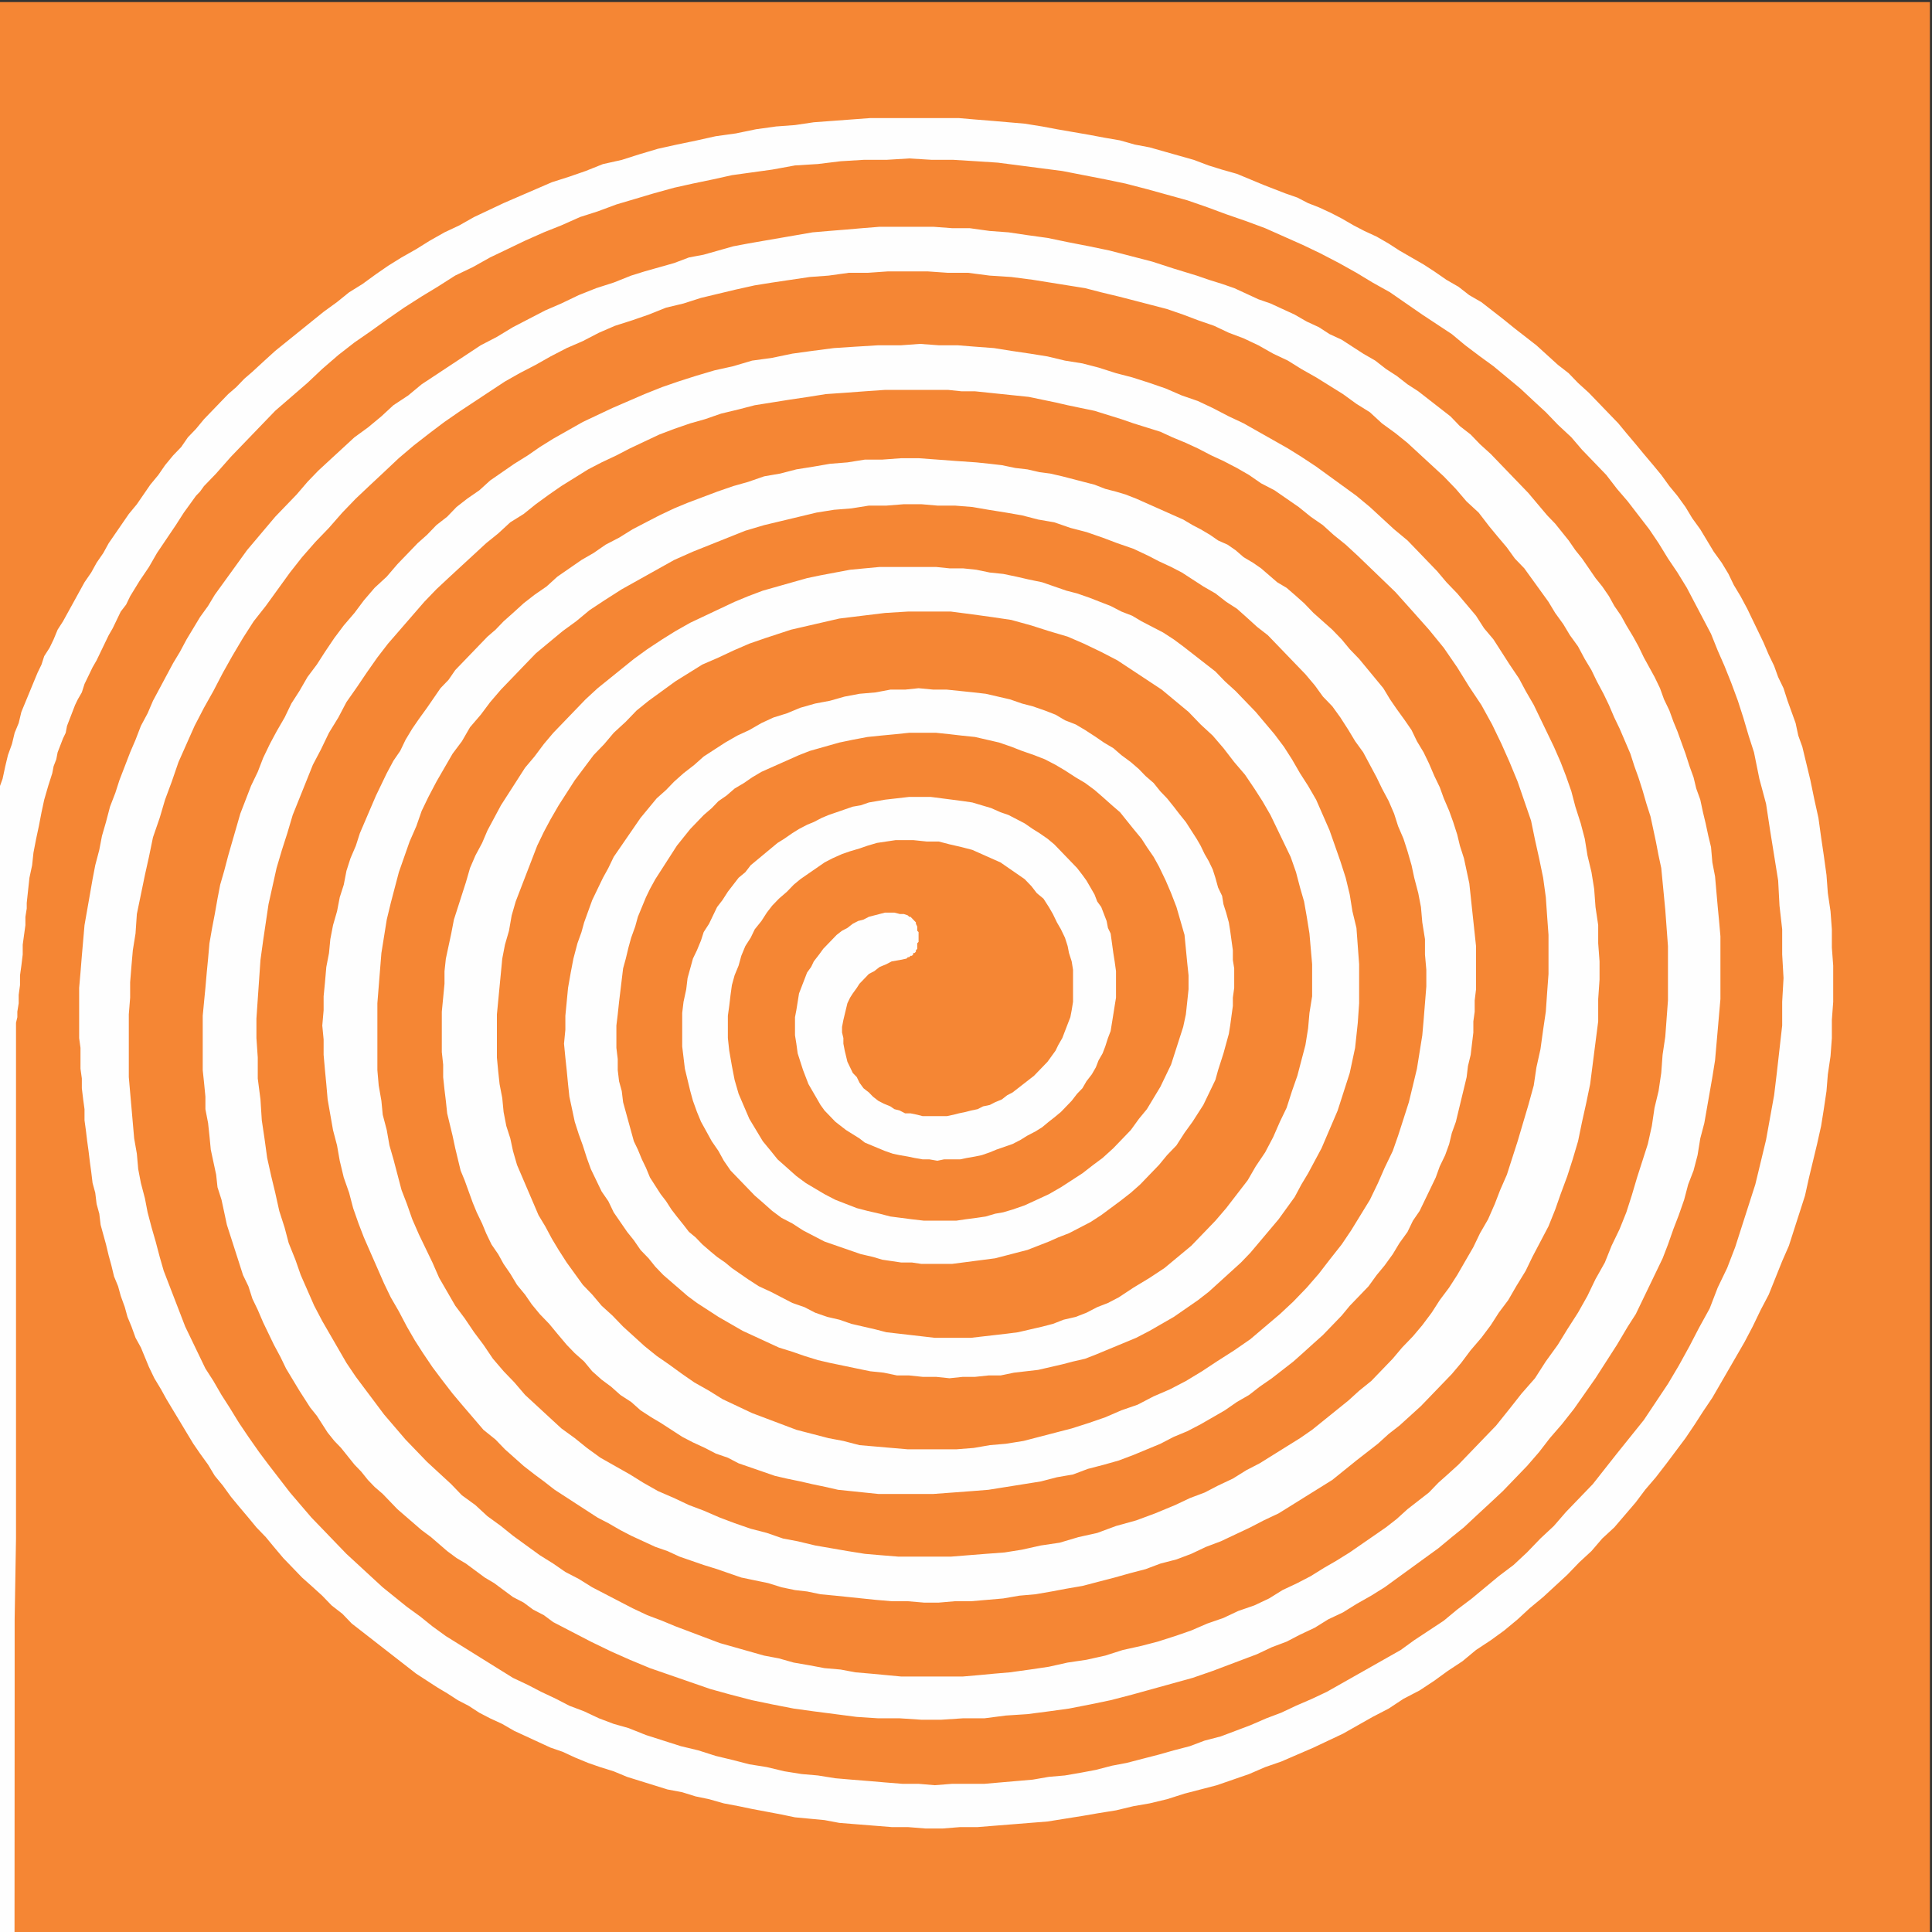 <?xml version="1.0" encoding="utf-8"?>
<svg xmlns="http://www.w3.org/2000/svg" width="2.621in" height="2.621in" style="shape-rendering:geometricPrecision;text-rendering:geometricPrecision;image-rendering:optimizeQuality;fill-rule:evenodd;clip-rule:evenodd" viewBox="0 0 2621 2621">
  <rect x="0" y="0" width="2621" height="2621" fill="#333333" stroke="none"/>
  <defs>
    <clipPath id="a">
      <path d="M-2.83 2.83h2621v2621h-2621z"/>
    </clipPath>
    <clipPath id="b">
      <path d="M-2.83 2.83h2621v2621h-2621z"/>
    </clipPath>
  </defs>
  <g style="clip-path:url(#a)">
    <path d="M-2.83 2.83h2621v2621h-2621z" style="fill:#f58634"/>
  </g>
  <g style="clip-path:url(#b)">
    <path d="m293.23 642.35 20.04-22.69 20.04-20.81 20.04-20.81 20.05-20.79 21.85-18.92 21.87-18.91 20.04-18.91 21.87-18.92 21.87-17.02 21.85-15.12 23.7-17.03 21.86-15.12L572 402.18l21.87-13.26 23.69-15.11 23.7-11.35 23.66-13.23 23.7-11.35 23.68-11.37 25.51-11.33 23.69-9.44 25.51-11.35 23.69-7.57 25.51-9.46 25.51-7.56 25.51-7.59 27.33-7.54 25.52-5.67 27.32-5.68 25.51-5.67 27.34-3.79 27.33-3.78 30.97-5.66 30.97-1.9 30.96-3.78 31-1.9h30.96l30.98-1.89 30.96 1.89h29.16l30.98 1.9 29.14 1.9 29.16 3.78 29.15 3.78 29.16 3.77 29.15 5.68 29.15 5.67 27.32 5.68 29.15 7.55 27.35 7.57 27.34 7.57 27.32 9.46 25.5 9.45 27.34 9.46 25.5 9.46 25.53 11.35 25.5 11.34 23.69 11.33 25.5 13.26 23.69 13.24 21.87 13.22 23.68 13.24 21.86 15.14 21.87 15.12 20.05 13.24 20.05 13.23 18.2 15.14 20.05 15.13 18.22 13.24 18.23 15.12 18.21 15.13 18.22 17.02 16.4 15.12 16.39 17.04 18.24 17.01 14.57 17.02 16.41 17.01 16.39 17.02 14.58 18.93 14.6 17.01 14.56 18.92 14.58 18.91 12.74 18.9 12.75 20.8 12.76 18.93 12.76 20.79 10.92 20.81 10.94 20.81 10.94 20.8 9.11 22.7 9.11 20.78 9.11 22.7 9.1 24.59 7.31 22.69 7.27 24.6 7.3 22.67 7.28 35.92 9.12 34.05 5.46 35.93 5.47 34.05 5.46 34.04 1.82 34.04 3.64 32.14v34.05l1.83 32.15-1.83 32.16v32.13l-3.64 32.15-3.64 32.14-3.65 30.26-5.47 30.25-5.46 30.28-7.28 30.24-7.31 30.28-9.1 28.35-9.11 28.37-9.1 28.38-10.92 28.35-12.76 26.46-10.94 28.38-14.59 26.48-12.74 24.58-14.59 26.48-14.57 24.57-16.4 24.59-16.39 24.59-18.22 22.69-18.23 22.69-16.4 20.8-16.39 20.8-18.22 18.91-18.22 18.92-16.4 18.93-18.22 17.01-18.22 18.91-18.23 17.02-20.05 15.13-18.22 15.12-18.22 15.13-20.04 15.14-18.22 15.12-20.05 13.24-20.04 13.22-18.22 13.24-20.06 11.35-20.04 11.36-20.04 11.33-20.05 11.35-20.05 11.34-20.04 9.46-21.85 9.45-20.04 9.45-20.05 7.56-21.87 9.46-20.04 7.57-20.04 7.55-21.87 5.68-20.03 7.56-21.85 5.68-20.05 5.69-21.88 5.65-21.85 5.67-20.05 3.8-21.88 5.67-20.04 3.78-21.87 3.78-21.87 1.9-21.86 3.79-21.87 1.89-21.85 1.88-21.87 1.9h-43.72l-23.69 1.88-21.87-1.88h-21.87l-23.69-1.9-21.85-1.88-23.68-1.89-21.88-1.88-23.69-3.8-21.87-1.89-23.67-3.78-23.68-5.67-23.69-3.79-21.87-5.67-23.69-5.68-23.69-7.56-23.69-5.68-23.68-7.56-23.69-7.56-23.69-9.46-20.06-5.67-20.04-7.58-20.05-9.44-20.02-7.57-18.24-9.45-20.04-9.46-18.22-9.46-20.04-9.46-18.22-11.33-18.22-11.35-18.22-11.35-18.23-11.35-18.21-11.33-18.22-13.24-16.41-13.24-18.21-13.23-16.41-13.24-16.4-13.24-16.41-15.12-16.39-15.13-16.4-15.12-16.41-17.02-14.57-15.14-16.4-17.01-14.59-17.01-14.55-17.03-14.59-18.91-14.57-18.91-12.75-17.02-14.57-20.8-12.75-18.91-12.76-20.79-10.94-17.04-10.94-18.91-10.92-17-9.11-18.92-9.11-18.92-9.12-18.91-7.28-18.92-7.3-18.9-7.29-18.91-7.29-18.91-5.44-18.91-5.49-20.81-5.46-18.89-5.48-20.83-3.64-18.91-5.46-20.8-3.64-18.91-1.83-20.8-3.65-20.81-1.82-20.8-1.82-20.8-1.83-20.8-1.81-20.79v-85.1l1.81-22.7v-20.81l1.83-22.68 1.82-20.81 3.65-22.69 1.82-26.48 5.47-26.46 5.46-26.47 5.47-24.58 5.46-26.49 9.13-26.46 7.27-24.61 9.11-24.56 9.11-26.48 10.92-24.59 10.94-24.59 12.75-24.56 12.76-22.71 12.77-24.57 12.74-22.7 14.57-24.58 14.58-22.71 16.4-20.8 16.41-22.68 16.41-22.69 16.38-20.8 18.23-20.8 18.22-18.92 18.22-20.8 18.21-18.91 20.04-18.92 18.22-17.02 20.06-18.91 20.04-17.03 21.85-17 20.04-15.14 21.88-15.11 20.04-13.24 20.02-13.24 20.06-13.22 20.05-11.35 21.87-11.36 20.04-11.33 21.87-11.34 21.87-9.47 21.86-11.33 21.87-9.46 23.7-7.57 21.86-7.57 23.68-9.45 23.68-5.67 23.7-7.58 23.69-5.68 23.69-5.67 25.51-5.65 23.69-3.8 25.5-3.79 25.52-3.77 25.51-1.88 27.31-3.78h25.51l27.34-1.91h54.65l27.33 1.91h27.32l29.16 3.78 29.16 1.88 29.15 3.77 23.69 3.79 23.68 3.8 23.69 3.78 21.88 5.65 23.68 5.69 21.87 5.63 21.85 5.69 21.89 5.68 21.87 7.56 20.02 7.57 21.87 7.57 20.04 9.46 20.06 7.55 20.04 9.46 20.06 11.33 20.02 9.47 18.21 11.35 20.05 11.34 18.22 11.34 18.23 11.36 18.22 13.23 18.22 11.34 16.4 15.13 18.22 13.25 16.4 13.23 16.39 15.14 16.4 15.12 16.41 15.14 16.4 17.02 14.57 17.01 16.39 15.13 14.57 18.92 10.93 13.23 12.77 15.12 10.91 15.13 12.77 13.24 10.93 15.14 10.94 15.13 10.93 15.14 9.11 15.13 10.94 15.11 9.1 15.13 10.94 15.13 9.1 17.02 9.11 15.14 7.3 15.13 9.11 17.02 7.29 15.13 7.29 17.02 7.28 15.11 7.29 17.03 7.29 17.02 5.46 17.02 5.46 15.12 5.46 17.02 5.47 18.91 5.46 17.02 3.65 17.02 3.63 17.02 3.65 18.92 3.64 17.02 1.82 18.9 1.83 18.93 1.81 18.9 1.82 24.59 1.82 24.59v73.76l-1.82 24.57-1.82 24.59-3.65 24.57-1.82 24.6-3.64 24.59-5.47 22.69-3.64 24.6-5.46 24.56-7.29 22.7-7.28 22.68-7.29 24.59-7.29 22.69-9.11 22.7-10.93 22.7-9.11 22.69-12.76 22.69-10.91 22.7-12.77 22.67-14.57 22.7-12.77 20.81-16.39 22.68-14.57 22.7-18.23 20.8-16.39 20.8-18.2 22.7-20.06 20.79-20.03 20.81-10.95 11.35-14.58 13.23-12.73 11.35-12.76 13.24-14.57 11.34-14.57 11.34-14.58 13.24-14.58 11.35-16.39 11.35-16.41 11.33-16.39 11.35-18.23 11.35-16.39 9.45-18.23 11.35-18.22 9.46-20.04 9.46-18.22 11.34-20.05 9.45-21.87 7.57-20.03 9.44-21.87 7.58-21.88 9.46-21.86 7.57-23.7 7.56-21.85 5.69-25.5 5.66-23.69 7.56-25.51 5.67-25.52 3.78-25.51 5.69-25.49 3.78-27.33 3.77-21.87 1.88-20.05 1.9-21.85 1.89h-83.81l-20.05-1.89-20.05-1.9-21.86-1.88-20.05-3.77-21.85-1.9-20.04-3.78-21.88-3.79-20.04-5.67-20.05-3.78-20.03-5.67-20.05-5.68-20.04-5.67-20.05-7.57-20.04-7.57-20.04-7.56-18.22-7.57-20.04-7.56-20.03-9.46-18.24-9.46-18.22-9.46-18.22-9.45-18.22-11.36-18.22-9.44-16.4-11.34-18.22-11.37-18.22-13.22-18.22-13.24-16.4-13.22-18.23-13.26-16.38-15.11-18.23-13.25-14.56-15.13-16.4-15.13-16.41-15.14-14.56-15.12-14.58-15.13-14.57-17.02-14.58-17.01-12.74-17.04-12.76-17-12.76-17.04-12.75-18.91-10.93-18.92-10.94-18.9-10.93-18.91-10.92-20.8-9.12-20.81-9.12-20.78-7.27-20.8-9.12-22.68-5.47-20.8-7.29-22.71-5.45-24.59-5.48-22.69-5.47-24.58-3.63-26.48-3.66-24.59-1.81-28.35-3.66-28.36v-28.38l-1.82-26.48v-26.48l1.82-26.47 1.83-26.48 1.83-26.47 3.64-26.48 3.64-24.58 3.64-24.58 5.46-24.57 5.47-24.59 7.29-24.59 7.28-22.69 7.3-24.6 9.12-22.67 9.11-22.69 9.1-22.7 10.94-20.81 10.94-22.7 12.75-20.79 10.93-20.8 14.57-20.8 12.74-18.89 14.6-20.82 14.57-18.91 16.41-18.9 16.4-18.92 16.39-18.9 16.4-17.03 18.22-17.02 16.39-15.13 16.41-15.11 16.4-15.15 16.38-13.23 16.41-15.14 18.2-11.33 16.42-13.23 18.2-13.24 16.41-11.37 18.22-11.33 18.23-11.34 18.22-9.46 20.04-9.44 18.23-9.46 20.03-9.46 20.05-9.44 20.04-7.58 21.87-7.57 20.04-5.66 21.85-7.56 23.69-5.69 21.88-5.68 23.69-3.78 23.7-3.78 25.49-3.78 23.7-3.77 27.31-1.89 25.52-1.9 27.31-1.89h85.64l18.22 1.89h18.23l18.22 1.9 18.22 1.89 18.22 1.89 18.21 1.88 18.22 3.78 18.22 3.78 16.4 3.78 18.22 3.8 18.23 3.78 18.22 5.66 18.21 5.68 16.41 5.66 18.2 5.68 18.24 5.69 16.39 7.56 18.23 7.56 16.39 7.57 18.23 9.46 16.41 7.56 18.21 9.47 16.41 9.44 16.39 11.34 18.22 9.47 16.4 11.34 16.41 11.35 16.39 13.24 16.4 11.34 14.59 13.23 16.39 13.24 16.4 15.14 25.51 24.57 25.52 24.6 23.69 26.46 21.86 24.59 20.05 24.57 18.22 26.48 16.39 26.47 16.4 24.59 14.59 26.48 12.74 26.46 10.93 24.59 10.95 26.48 9.11 26.47 9.11 26.48 5.46 26.46 5.47 24.6 5.48 26.47 3.63 26.47 1.83 26.48 1.81 24.58v52.94l-1.81 24.59-1.83 26.48-3.63 24.58-3.65 26.48-5.46 24.57-3.65 24.59-7.28 26.46-7.3 24.6-7.27 24.59-7.31 22.69-7.27 22.7-9.11 20.78-7.3 18.93-9.11 20.8-10.93 18.91-9.1 18.92-10.94 18.89-10.92 18.92-10.93 17-12.77 17.04-10.93 17.01-12.76 17.04-12.74 15.11-14.59 15.14-12.74 15.13-14.57 15.14-14.58 15.12-16.39 13.24-14.59 13.26-16.4 13.23-16.39 13.23-16.41 13.24-16.4 11.35-18.22 11.33-18.2 11.35-18.23 11.37-18.22 9.43-18.23 11.36-20.04 9.45-18.23 9.45-20.03 7.56-20.05 9.47-27.33 11.34-25.5 9.44-27.33 7.59-25.51 9.43-25.51 5.68-25.51 7.56-25.51 3.79-25.51 5.67-23.68 3.78-25.52 1.9-23.7 1.87-23.67 1.91h-71.08l-23.68-1.91-21.85-1.87-23.69-3.8-21.87-3.78-21.85-3.78-23.7-5.67-20.04-3.78-21.85-7.57-21.88-5.68-21.86-7.55-20.04-7.56-21.87-9.45-20.04-7.56-20.05-9.47-21.85-9.46-20.04-11.34-18.23-11.35-20.05-11.34-20.04-11.35-18.23-13.24-16.4-13.23-18.22-13.23-16.41-15.13-16.39-15.14-16.4-15.13-14.57-17.01-14.57-15.14-14.57-17.02-12.78-18.9-12.74-17.02-12.77-18.91-12.74-17.03-10.93-18.91-10.93-18.91-9.1-20.8-9.12-18.91-9.12-18.93-9.1-20.79-7.29-20.8-7.3-18.93-5.46-20.78-5.47-20.8-5.46-18.92-3.65-20.81-5.46-20.8-1.82-18.9-3.65-20.81-1.81-20.8v-90.76l1.81-22.7 1.82-22.7 1.83-22.68 3.63-22.7 3.64-22.69 5.48-22.69 5.46-20.82 5.48-20.8 7.28-20.78 7.3-20.81 9.11-20.81 7.28-20.81 9.11-18.89 10.94-20.8 10.92-18.92 10.94-18.91 12.74-17.02 10.92-18.91 14.59-17.02 12.75-17.02 14.59-17.01 16.4-17.02 14.56-15.15 16.42-17 18.2-15.14 18.24-15.12 18.22-13.25 18.23-15.11 20.02-13.24 23.69-15.13 23.69-13.23 23.69-13.24 23.68-13.24 25.52-11.34 23.67-9.47 23.69-9.46 23.7-9.44 25.5-7.57 23.69-5.68 23.69-5.67 23.7-5.68 23.67-3.78 23.71-1.9 23.68-3.77h23.69l23.68-1.88h23.69l21.87 1.88h23.69l23.68 1.89 21.87 3.78 23.69 3.78 21.87 3.8 21.86 5.66 21.85 3.77 21.89 7.57 21.85 5.68 21.87 7.55 20.03 7.57 21.88 7.57 20.05 9.46 14.57 7.55 16.39 7.59 14.58 7.56 14.58 9.46 14.57 9.45 16.39 9.46 14.59 11.35 14.58 9.43 12.76 11.36 14.57 13.23 14.57 11.34 12.77 13.24 12.74 13.24 12.76 13.24 12.75 13.24 12.74 15.13 10.94 15.11 12.76 13.23 10.93 15.14 10.93 17.02 9.1 15.13 10.95 15.13 9.11 17.02 9.11 17.01 7.29 15.12 9.1 17.04 7.3 17.01 5.44 17.02 7.31 17.03 5.46 17 5.46 18.93 3.65 17.02 5.46 20.81 3.64 18.9 1.82 20.8 3.64 22.7v20.81l1.83 20.79v22.7l-1.83 22.7-1.82 22.68-1.82 20.8-3.64 22.69-3.64 22.7-5.46 22.69-5.49 22.71-7.26 22.68-7.31 22.69-7.28 20.81-10.94 22.67-9.11 20.81-10.93 22.72-12.76 20.79-12.76 20.79-12.75 18.93-16.41 20.8-14.57 18.9-16.39 18.9-18.23 18.92-18.22 17.04-20.05 17.01-20.04 17.02-21.86 15.11-23.69 15.14-20.04 13.24-21.86 13.24-21.87 11.37-21.88 9.44-21.85 11.36-21.87 7.56-21.85 9.46-21.88 7.56-23.67 7.57-21.87 5.67-21.85 5.67-21.87 5.67-23.69 3.78-21.87 1.91-21.86 3.77-23.69 1.88h-65.6l-21.87-1.88-21.86-1.9-21.88-1.87-21.84-5.69-20.05-3.77-21.87-5.68-21.87-5.67-20.05-7.57-20.02-7.56-20.05-7.57-20.05-9.46-20.04-9.46-18.22-11.34-20.05-11.33-16.4-11.36-18.21-13.23-16.41-11.35-16.41-13.24-14.57-13.25-14.57-13.23-14.58-15.12-14.58-13.24-12.75-15.13-12.76-13.24-10.94-15.13-10.93-15.12-10.93-17.02-9.11-15.13-9.12-17.03-9.11-15.13-7.27-17.02-7.3-17.03-7.27-17.02-7.29-16.99-5.47-18.92-3.64-17.03-5.46-17-3.65-18.91-1.83-18.92-3.63-18.91-1.83-17.02-1.8-18.92v-58.62l1.8-18.91 1.83-18.92 1.82-18.91 1.81-18.91 3.65-18.91 5.47-18.91 3.65-20.81 5.46-18.9 7.28-18.93 7.29-18.92 7.28-18.88 7.28-18.92 9.11-18.92 9.11-17.02 10.94-18.9 10.93-17.02 10.93-17.03 12.75-17.02 12.76-17.01 14.57-15.15 12.75-15.13 16.41-15.11 14.58-15.13 16.4-13.24 18.22-13.25 18.22-13.24 18.22-11.33 18.22-11.35 21.87-9.47 20.05-9.44 21.87-9.47 21.86-7.56 34.61-11.35 32.81-7.57 32.79-7.55 30.96-3.79 30.97-3.77 30.98-1.9h58.31l29.14 3.79 27.34 3.78 25.51 3.78 27.33 7.56 23.68 7.56 25.51 7.56 21.88 9.45 23.69 11.35 21.85 11.35 20.06 13.23 20.02 13.24 20.05 13.24 18.22 15.13 18.22 15.13 16.41 17.02 16.39 15.14 14.59 17.01 14.57 18.91 14.57 17.03 12.76 18.89 10.94 17.04 10.93 18.89 9.12 18.92 9.11 18.93 9.1 18.91 7.29 20.78 5.46 20.8 5.48 18.93 3.65 20.8 3.64 22.69 1.81 20.81 1.82 20.81v43.48l-3.64 22.69-1.83 20.8-3.63 22.69-5.48 20.81-5.46 20.8-7.28 20.8-7.29 22.69-9.11 18.92-9.1 20.8-10.95 20.8-12.74 18.91-10.94 18.92-14.57 18.91-14.58 18.91-14.59 17.03-16.39 17.02-16.41 17.02-18.22 15.13-18.22 15.13-20.05 13.24-21.85 13.21-20.05 13.24-14.57 7.58-14.57 5.68-14.58 7.55-14.58 5.69-16.39 3.78-14.58 5.67-14.58 3.78-16.39 3.78-16.41 3.8-14.58 1.88-16.39 1.89-16.41 1.88-16.4 1.91h-49.19l-16.4-1.91-16.41-1.88-16.4-1.89-16.39-1.88-14.57-3.8-16.39-3.78-16.4-3.78-16.4-5.67-16.41-3.78-16.38-5.69-14.59-7.55-16.4-5.68-14.59-7.58-14.58-7.54-16.38-7.58-14.58-9.45-10.93-7.57-10.94-7.56-9.11-7.56-10.93-7.57-9.12-7.56-10.93-9.45-9.11-9.48-9.11-7.54-7.3-9.46-9.1-11.36-7.28-9.45-7.3-11.36-7.29-9.45-7.3-11.34-7.27-11.36-5.48-13.24-5.47-11.32-5.46-13.24-5.46-11.35-3.65-13.24-3.64-13.23-3.65-13.24-3.64-13.23-1.83-15.14-3.65-13.24-1.81-15.14v-15.11l-1.83-15.14v-30.26l1.83-15.13 1.81-17.01 1.83-15.13 1.82-15.15 1.83-15.12 3.64-13.24 3.65-15.14 3.64-13.24 5.47-15.14 3.64-13.21 5.46-13.24 5.47-13.24 5.48-11.34 7.27-13.23 7.3-11.34 7.29-11.35 7.3-11.33 7.28-11.35 9.1-11.36 9.12-11.35 9.11-9.45 9.11-9.47 10.94-9.43 9.11-9.46 10.94-7.56 10.93-9.48 12.75-7.56 10.94-7.56 12.74-7.56 12.74-5.68 12.76-5.68 12.77-5.67 12.74-5.67 14.59-5.7 20.04-5.67 20.05-5.67 18.21-3.79 20.04-3.77 18.22-1.88 20.05-1.9 18.23-1.91h36.43l18.23 1.91 16.39 1.9 18.23 1.88 16.4 3.77 16.39 3.79 16.4 5.67 14.57 5.67 16.4 5.7 14.57 5.67 14.57 7.56 12.76 7.56 14.57 9.45 12.75 7.56 12.77 9.46 10.93 9.47 12.75 11.35 10.94 9.44 9.11 11.36 9.11 11.33 10.93 13.24 7.28 11.34 9.11 13.25 7.31 13.22 9.1 18.92 7.29 17.02 7.29 18.9 5.47 18.92 5.46 18.91 1.83 18.91 1.83 18.9 1.8 17.03v18.91l-1.8 17.04-1.83 17.01-3.64 17.02-5.48 17.03-5.46 17-5.47 17.03-7.29 15.13-7.28 15.13-9.13 15.12-9.11 15.12-10.91 13.25-10.94 15.12-12.76 13.26-10.92 11.35-14.57 13.23-12.76 9.47-14.57 11.33-14.57 9.46-14.58 9.45-16.41 9.45-16.39 7.58-16.41 7.54-16.4 5.69-12.74 3.77-10.94 1.9-12.76 3.78-12.75 1.89-14.57 1.89-12.76 1.89h-43.72l-16.4-1.89-14.57-1.89-14.59-1.89-14.57-3.78-16.41-3.78-14.57-3.79-14.58-5.66-14.57-5.67-14.57-7.58-12.74-7.56-12.77-7.58-12.76-9.45-12.76-11.36-12.75-11.32-9.13-11.35-10.91-13.24-9.11-15.14-9.11-15.12-7.3-17.01-7.29-17.04-5.46-18.9-3.65-18.9-3.63-20.81-1.84-17.03V1378l1.84-13.23 1.81-15.15 1.82-13.22 3.65-13.24 5.46-13.24 3.65-13.24 5.48-13.23 7.28-11.36 5.47-11.34 9.1-11.33 7.3-11.35 7.28-9.45 9.11-9.45 10.93-9.46 9.11-9.46 9.11-7.55 10.94-7.59 10.94-7.54 10.92-7.57 10.94-5.67 12.74-5.67 10.95-3.81 12.73-3.76 10.93-3.78 12.78-3.78 12.74-1.9 12.75-1.9h23.7l18.22 1.9h16.38l14.59 3.78 16.39 3.78 14.57 3.78 12.76 5.69 12.75 5.67 12.76 5.67 10.93 7.57 10.93 7.54 10.94 7.59 9.11 9.46 7.29 9.45 9.11 7.56 7.28 11.34 5.47 9.45 5.47 11.35 5.46 9.45 5.46 11.34 3.64 11.36 1.83 9.46 3.65 11.33 1.82 11.35v43.51l-1.82 11.33-1.81 9.46-3.66 9.45-3.64 9.46-3.63 9.46-5.46 9.45-3.66 7.57-5.45 7.55-5.46 7.58-5.47 5.68-7.3 7.56-5.46 5.67-7.3 5.68-7.28 5.67-7.29 5.67-7.29 5.67-7.29 3.78-7.28 5.68-9.11 3.79-7.29 3.75-9.11 1.91-7.29 3.76-9.11 1.91-7.28 1.9-9.12 1.89-7.29 1.88-9.11 1.9h-32.8l-7.3-1.9-9.11-1.88h-7.28l-7.3-3.78-7.29-1.91-5.46-3.76-9.1-3.78-7.3-3.78-7.27-5.68-5.48-5.68-7.28-5.67-5.48-7.57-3.64-7.55-5.46-5.69-3.63-7.57-3.65-7.55-1.83-7.58-1.82-7.55-1.8-9.46v-7.57l-1.84-7.57v-7.56l1.84-9.46 1.8-7.56 1.82-7.56 1.83-7.56 3.65-7.57 3.63-5.68 5.46-7.55 3.64-5.67 7.3-7.57 5.46-5.69 7.28-3.77 7.29-5.67 9.11-3.77 7.29-3.81 10.93-1.88 9.11-1.89 1.83-1.89h1.83l1.8-1.9h1.83l1.83-1.88v-1.89h1.81l1.83-1.88v-1.91l1.81-1.88v-7.57l1.83-1.9v-13.25l-1.83-1.87v-5.69l-1.81-3.77v-1.89l-1.83-1.88-1.81-1.89-1.83-1.89-1.83-1.89h-1.8l-1.83-1.9-5.47-1.89h-5.46l-7.29-1.88h-12.76l-7.28 1.88-7.29 1.89-7.28 1.9-7.28 3.78-7.29 1.89-7.3 3.77-7.28 5.69-7.3 3.78-7.29 5.67-5.45 5.67-7.31 7.56-5.46 5.68-5.47 7.56-7.3 9.44-3.63 7.58-5.48 7.56-3.63 9.45-3.66 9.46-3.64 9.45-1.82 11.37-1.82 11.33-1.82 9.46v24.57l1.82 11.35 1.82 13.24 3.64 11.35 3.66 11.33 3.64 9.47 3.64 9.45 5.47 9.45 5.47 9.45 5.45 9.44 5.47 7.58 7.3 7.56 7.28 7.57 7.28 5.68 7.3 5.65 9.11 5.69 9.1 5.67 7.3 5.68 9.09 3.78 9.11 3.8 9.11 3.78 10.94 3.78 9.11 1.88 10.94 1.89 9.11 1.9 10.94 1.9h9.12l10.92 1.89 9.13-1.89h21.85l9.11-1.9 10.93-1.9 9.11-1.89 10.93-3.78 9.11-3.77 10.94-3.78 10.93-3.81 10.93-5.65 9.11-5.69 10.93-5.67 9.11-5.67 9.11-7.56 7.28-5.69 9.13-7.55 7.3-7.57 7.28-7.57 7.3-9.47 7.28-7.56 5.47-9.45 7.3-9.45 5.45-9.47 3.66-9.44 5.46-9.45 3.64-9.46 3.64-11.35 3.63-9.46 1.84-11.35 1.82-11.34 1.8-11.34 1.84-11.35v-35.92l-1.84-13.25-1.8-11.33-1.82-13.24-1.84-13.24-3.63-7.56-1.81-9.45-3.66-9.47-3.63-9.45-5.47-7.56-3.64-9.46-5.46-9.47-5.48-9.44-5.47-7.56-7.28-9.46-7.3-7.57-7.28-7.56-9.11-9.46-7.31-7.56-9.08-7.56-10.94-7.57-9.11-5.68-10.93-7.55-10.94-5.69-10.93-5.69-10.93-3.77-12.76-5.66-12.75-3.78-12.76-3.8-12.74-1.88-14.57-1.91-14.58-1.87-14.58-1.89h-29.14l-16.42 1.89-16.4 1.87-10.91 1.91-10.94 1.88-10.94 3.8-10.93 1.88-10.93 3.78-10.94 3.78-10.92 3.77-9.12 3.8-10.94 5.67-9.11 3.77-10.93 5.68-9.1 5.68-10.93 7.57-9.11 5.68-9.13 7.56-9.1 7.57-9.11 7.56-9.11 7.56-7.28 9.44-9.13 7.58-7.28 9.44-7.3 9.46-7.28 11.34-7.3 9.46-5.47 11.34-5.45 11.34-7.3 11.34-3.64 11.35-5.47 13.24-5.45 11.35-3.65 13.24-3.65 13.24-1.8 15.13-3.67 17.04-1.81 15.11v45.4l1.81 15.13 1.82 15.13 3.65 15.13 3.65 15.13 3.65 13.24 5.45 15.13 5.47 13.24 7.3 13.23 7.28 13.24 9.11 13.24 7.28 13.23 9.12 13.24 10.93 11.34 10.95 11.35 10.93 11.33 10.93 9.46 12.75 11.35 12.74 9.46 14.59 7.57 14.58 9.44 14.56 7.58 14.59 7.56 16.39 5.68 16.4 5.67 16.4 5.68 16.42 3.78 12.74 3.79 12.76 1.88 12.76 1.9h14.57l12.75 1.88h41.91l14.57-1.88 14.57-1.9 14.57-1.88 14.58-1.9 14.57-3.78 14.57-3.79 14.58-3.77 14.58-5.67 14.57-5.68 12.77-5.69 14.57-5.65 14.57-7.55 14.59-7.57 14.57-9.46 12.74-9.46 12.78-9.46 14.56-11.35 12.75-11.32 12.75-13.24 12.77-13.23 10.93-13.26 12.74-13.24 10.93-17.02 10.94-15.11 7.28-11.35 7.3-11.37 5.47-11.33 5.46-11.35 5.45-11.34 3.66-13.25 3.64-11.33 3.65-11.35 3.63-13.24 3.64-13.24 1.84-11.35 1.8-13.24 1.83-13.23v-11.35l1.83-13.23v-26.48l-1.83-11.35v-13.24l-1.83-13.24-1.8-13.22-1.84-11.35-3.64-13.23-3.63-11.35-1.83-11.33-5.46-11.37-3.66-13.22-3.63-11.35-5.46-11.35-5.48-9.43-5.46-11.35-5.46-9.46-7.3-11.35-7.28-11.34-9.12-11.35-7.27-9.45-9.11-11.34-9.11-9.48-9.13-11.34-10.92-9.46-9.1-9.44-10.94-9.46-12.76-9.44-10.92-9.46-12.76-7.57-10.94-7.56-14.57-9.46-12.75-7.56-14.57-5.68-12.76-7.57-14.57-5.67-16.4-5.69-14.57-3.78-16.39-5.67-16.41-3.78-16.39-3.78-16.4-1.88-18.22-1.9-18.22-1.88h-18.22l-20.05-1.9-18.22 1.9h-20.05l-20.04 3.78-21.88 1.88-20.04 3.78-20.04 5.68-20.04 3.77-20.06 5.69-18.22 7.57-18.22 5.66-16.4 7.58-16.39 9.44-16.4 7.58-16.41 9.44-14.57 9.45-14.58 9.46-12.74 11.35-14.59 11.34-12.75 11.36-10.93 11.33-12.75 11.36-10.93 13.24-10.94 13.24-9.11 13.22-9.11 13.24-9.11 13.24-9.12 13.25-7.27 15.13-7.3 13.24-7.29 15.13-7.28 15.12-5.47 15.12-5.48 15.14-3.64 13.23-5.46 15.15-5.47 20.8-3.63 18.91-3.65 20.81-1.82 18.92-1.82 18.89v18.92l-1.83 18.91 1.83 18.91 1.82 17.01 1.82 18.92 1.83 17.02 3.64 17.01 3.63 17.04 5.47 17.02 5.47 15.12 5.46 17.02 5.47 15.13 7.3 15.14 7.28 15.13 9.12 13.22 7.27 15.13 9.12 13.26 9.11 13.24 9.11 11.35 9.11 13.22 10.94 11.34 9.1 11.35 10.94 11.35 10.94 9.46 10.93 9.44 10.93 9.47 12.76 9.44 14.58 9.46 14.57 9.46 16.4 9.44 16.4 9.46 16.41 7.56 16.41 7.58 16.39 7.56 18.22 5.67 16.4 5.69 18.22 5.66 16.41 3.8 18.23 3.78 18.2 3.8 18.22 3.76 18.23 1.89 18.2 3.78h16.42l18.21 1.9h18.22l18.23 1.9 18.22-1.9h16.4l18.22-1.9h16.4l18.2-3.78 16.42-1.89 16.39-1.88 16.4-3.78 16.4-3.78 14.57-3.8 16.39-3.78 14.57-5.67 18.24-7.58 18.22-7.54 18.21-7.58 18.21-9.46 16.4-9.46 16.42-9.44 16.39-11.35 16.39-11.34 14.59-11.34 14.59-13.23 14.57-13.24 14.56-13.24 12.76-13.26 12.76-15.12 12.75-15.14 12.75-15.11 10.94-15.14 10.94-15.12 9.09-17.01 9.11-15.14 9.11-17.02 9.12-17.01 7.28-17.04 7.29-17.02 7.28-17.02 5.48-17.02 5.46-17.02 5.47-17.02 3.64-17.02 3.63-17.02 1.84-17.02 1.81-17.02 1.83-26.46v-52.94l-1.83-24.6-1.81-24.59-5.47-22.71-3.64-22.68-5.47-22.69-7.29-22.7-7.28-20.79-7.3-20.81-9.11-20.81-9.11-20.8-10.94-18.88-10.93-17.04-10.93-18.91-10.92-17.03-12.77-17-12.76-15.13-12.74-15.14-14.59-15.13-12.75-13.25-14.57-13.24-12.77-13.23-14.57-11.35-14.56-11.34-14.57-11.35-12.75-9.45-14.59-9.47-14.57-7.56-14.58-7.57-12.75-7.56-14.59-5.67-14.58-7.57-14.57-5.65-14.58-5.69-16.38-5.67-14.58-3.78-16.42-5.68-16.39-5.69-18.22-3.76-16.4-3.78-18.2-3.79-18.23-1.88-18.22-3.78-18.22-1.9h-18.22l-18.23-1.87h-76.53l-20.04 1.87-20.04 1.9-20.06 3.78-20.05 3.78-18.22 3.8-20.03 5.65-20.04 5.69-20.04 5.68-20.05 7.57-18.22 7.57-20.04 9.43-20.05 9.46-20.04 9.47-20.04 11.33-18.22 11.35-20.04 13.24-18.22 13.23-16.4 13.24-16.39 13.25-16.41 13.24-16.4 15.13-14.58 15.14-14.57 15.13-14.57 15.11-12.76 15.13-12.74 17.03-12.77 15.13-10.92 17.02-10.93 17.03-10.94 17.02-9.11 17.02-9.12 17.01-7.26 17.03-9.12 17.02-7.31 17.02-5.45 18.9-5.47 17.03-5.46 17.02-5.47 17.03-3.63 18.9-3.65 17.03-3.64 17.02-1.84 17.02v17.02l-1.81 18.9-1.83 18.92v54.84l1.83 17.03v17.03l1.81 17.02 1.84 15.12 1.81 17.02 3.65 15.13 3.65 15.11 3.64 17.04 3.64 15.13 3.66 15.13 5.45 13.24 5.48 15.13 5.47 15.12 5.44 13.23 7.31 15.14 5.46 13.24 7.28 15.14 9.1 13.23 7.3 13.23 9.11 13.24 9.11 15.13 10.92 13.24 9.11 13.23 10.93 13.25 12.74 13.22 10.94 13.24 12.76 15.14 10.93 11.33 12.75 11.34 10.94 13.24 12.75 11.35 12.76 9.45 12.76 11.35 14.57 9.45 12.76 11.36 14.57 9.46 12.76 7.56 14.58 9.45 14.57 9.46 14.58 7.57 16.39 7.56 14.58 7.57 16.39 5.67 14.57 7.59 16.41 5.66 16.41 5.66 16.39 5.69 16.4 3.78 18.22 3.77 16.41 3.78 18.23 3.78 16.38 3.78 18.24 1.88 18.22 1.9 18.2 1.88h74.72l25.51-1.88 25.5-1.9 23.69-1.88 23.69-3.78 23.69-3.78 23.69-3.78 21.87-5.68 21.87-3.78 20.04-7.56 21.85-5.67 20.05-5.68 20.05-7.57 18.2-7.57 18.24-7.56 18.23-9.45 18.22-7.55 18.2-9.47 16.39-9.44 16.4-9.46 16.4-11.36 16.41-9.45 14.57-11.35 16.39-11.33 14.58-11.35 14.58-11.36 12.76-11.34 14.59-13.22 12.74-11.37 12.76-13.23 12.76-13.24 10.94-13.24 12.76-13.23 12.73-13.26 10.95-15.11 10.93-13.24 10.94-15.13 9.11-15.11 10.94-15.14 7.29-15.14 9.1-13.24 7.28-15.11 7.31-15.14 7.28-15.15 5.46-15.12 7.3-15.13 5.47-15.13 3.64-15.13 5.47-15.11 3.63-15.13 3.65-15.13 3.66-15.13 3.64-15.12 1.81-15.13 3.67-15.16 1.8-15.11 1.83-15.14v-15.11l1.82-13.24v-15.13l1.82-15.14v-58.63l-1.82-17.03-1.82-17.01-1.83-17.02-1.8-17.01-1.84-17.02-3.63-17.02-3.64-17.02-5.48-17.02-3.64-15.13-5.46-17.03-5.46-15.14-7.29-17-5.48-15.13-7.3-15.15-7.28-17.01-7.3-15.13-9.1-15.13-7.3-15.13-9.11-13.24-10.93-15.13-9.11-13.24-9.11-15.13-10.92-13.24-10.94-13.25-10.93-13.24-12.76-13.23-10.94-13.24-12.76-13.23-12.76-11.36-12.74-11.33-12.76-13.24-12.76-11.36-10.94-9.46-12.74-7.57-10.94-9.44-10.94-9.46-10.91-7.55-12.76-7.57-10.94-9.47-10.94-7.56-12.74-5.67-10.94-7.58-12.75-7.54-10.93-5.69-12.74-7.56-12.75-5.66-12.77-5.69-12.76-5.67-12.75-5.67-12.76-5.68-14.58-5.67-12.74-3.79-14.57-3.77-14.57-5.69-14.57-3.76-14.58-3.78-14.57-3.78-16.4-3.78-14.57-1.91-16.41-3.77-16.39-1.89-18.22-3.8-16.4-1.89-18.22-1.9-27.33-1.89-25.51-1.9-25.51-1.88h-23.68l-25.52 1.88h-23.68l-23.69 3.79-23.69 1.9-21.88 3.78-23.68 3.78-21.87 5.67-21.87 3.78-21.86 7.57-20.04 5.65-21.87 7.57-20.04 7.56-20.05 7.57-18.22 7.56-20.04 9.47-18.22 9.43-18.21 9.48-18.24 11.33-18.22 9.46-16.41 11.35-16.4 9.46-16.38 11.33-16.41 11.36-14.57 13.23-16.39 11.34-14.6 11.36-14.56 13.24-12.75 11.33-10.93 11.36-10.95 9.45L650.4 875l-10.93 11.36-10.94 11.35-10.92 11.34-9.11 13.24-10.94 11.35-9.11 13.25-9.12 13.24-10.93 15.13-9.1 13.21-9.12 15.14-7.28 15.12-9.12 13.26-9.11 17-7.28 15.14-7.29 15.13-7.3 17.02-7.28 17.02-7.29 17.01-5.47 17.03-7.29 17.02-5.46 17.02-3.65 18.89-5.45 17.03-3.65 18.9-5.46 18.93-3.66 18.91-1.81 18.92-3.65 18.91-1.82 20.79-1.83 18.93v18.91l-1.82 20.8 1.82 18.93V1431l1.83 20.81 1.82 18.92 1.81 20.8 3.64 20.79 3.66 20.8 5.46 20.81 3.65 20.81 5.45 22.68 7.29 20.8 5.46 20.81 7.29 20.81 7.28 18.89 9.11 20.81 9.13 20.81 9.1 20.8 9.12 18.89 10.94 18.93 10.93 20.8 10.93 18.91 10.94 17.02 12.76 18.92 12.74 17.01 14.59 18.91 12.74 15.14 14.59 17.02 14.56 17.01 16.42 13.24 12.74 13.22 12.75 11.35 12.74 11.35 14.6 11.34 12.74 9.46 14.58 11.35 14.57 9.45 14.57 9.47 14.57 9.45 14.58 9.45 14.59 7.56 16.39 9.44 14.57 7.57 16.42 7.57 16.38 7.55 16.41 5.68 16.4 7.57 16.41 5.67 16.39 5.67 18.22 5.65 16.41 5.7 16.39 5.66 18.23 3.79 18.22 3.78 18.21 5.67 18.23 3.8 16.39 1.87 18.22 3.78 20.05 1.91 18.22 1.88 18.22 1.89 18.23 1.89 21.86 1.88h21.87l21.87 1.88h20.03l21.87-1.88h21.86l21.88-1.88 21.87-1.89 21.85-3.77 21.86-1.91 21.87-3.78 20.04-3.77 21.85-3.77 21.87-5.7 21.84-5.67 20.06-5.66 21.87-5.7 20.05-7.54 21.86-5.67 20.04-7.57 20.05-9.47 20.05-7.55 20.04-9.46 20.04-9.46 18.21-9.46 20.05-9.44 18.23-11.34 18.22-11.37 18.22-11.34 18.22-11.35 16.39-13.24 16.41-13.24 14.57-11.34 14.57-11.35 14.57-13.23 14.58-11.34 14.59-13.23 14.57-13.25 14.57-15.13 12.76-13.24 14.58-15.13 12.74-15.13 12.77-17.04 14.56-17 12.77-17.02 10.92-17.04 12.76-17.01 10.94-18.92 12.74-20.79 9.12-18.91 10.94-20.81 10.93-20.8 9.11-22.69 7.29-20.81 9.11-24.59 7.28-22.69 7.29-24.59 5.46-26.47 5.48-24.59 5.47-26.48 3.64-28.36 3.63-28.36 3.65-28.37v-30.26l1.83-26.48v-24.59l-1.83-24.57v-24.59l-3.65-24.59-1.81-24.58-3.65-22.7-5.44-22.68-3.67-22.7-5.48-20.79-7.27-22.7-5.46-20.81-7.28-20.81-7.29-18.89-9.11-20.81-9.11-18.92-9.11-18.89-9.12-18.92-10.94-18.91-9.1-17.02-12.76-18.91-10.93-17.03-10.93-17.02-12.76-15.13-10.93-17.02-12.74-15.13-12.76-15.13-14.59-15.15-12.74-15.12-12.77-13.24-14.56-15.13-12.76-13.22-18.22-15.12-16.41-15.13-16.4-15.13-18.22-15.13-18.22-13.25-18.23-13.22-18.22-13.24-20.05-13.24-18.21-11.35-20.02-11.35-20.06-11.33-20.04-11.36-20.06-9.44-21.86-11.34-20.05-9.46-21.86-7.56-21.87-9.46-21.87-7.56-23.67-7.57-21.87-5.67-23.68-7.57-21.87-5.67-23.69-3.78-23.67-5.67-23.69-3.8-25.52-3.77-23.69-3.78-25.5-1.9-23.7-1.89h-25.51l-25.49-1.88-25.51 1.88h-30.99l-30.97 1.89-29.16 1.9-29.14 3.78-27.33 3.77-27.33 5.69-27.33 3.78-25.51 7.57-25.52 5.67-25.51 7.56-23.68 7.58-21.87 7.56-23.7 9.46-21.85 9.45-21.87 9.46-20.04 9.44-20.04 9.45-20.05 11.36-20.04 11.34-18.22 11.34-16.41 11.36-18.22 11.34-16.4 11.33-16.41 11.35-14.56 13.24-16.41 11.34-14.57 11.35-12.76 13.24-14.57 11.34-12.77 13.23-12.74 11.35-10.93 11.36-16.4 17.01-14.59 17.02-16.39 15.11-14.59 17.03-12.74 17.03-14.58 17.01-12.76 17.02-12.74 18.91-10.93 17.03-12.76 17.02-10.92 18.9-10.94 17.02-9.11 18.91-10.93 18.91-9.12 17.02-9.1 18.93-7.3 18.9-9.11 18.92-7.28 18.88-7.3 18.92-5.46 18.91-5.47 18.92-5.45 18.92-5.47 20.81-5.46 18.89-3.64 18.93-3.67 20.79-3.64 18.92-3.63 20.8-1.83 20.8-1.83 18.91-1.81 20.81-1.84 18.92-1.8 18.89v73.75l1.8 17.02 1.84 18.92v17.01l3.64 18.92 1.83 17.02 1.81 18.93 3.64 17.01 3.66 17.03 1.83 17.02 5.45 17.03 3.65 17 3.64 17.04 5.48 16.99 5.46 17.04 5.48 17.02 5.44 17.02 7.3 15.11 5.46 17.03 7.28 15.13 7.3 17.03 7.28 15.12 7.29 15.14 9.11 17 7.3 15.15 9.1 15.11 9.12 15.13 7.28 11.34 7.29 11.37 9.11 11.34 7.28 11.33 7.29 11.36 9.11 11.33 9.11 9.46 9.12 11.35 9.11 11.35 9.1 9.44 9.11 11.35 9.11 9.46 10.93 9.44 10.93 11.36 9.11 9.45 10.93 9.46 10.94 9.46 10.92 9.44 12.75 9.46 10.94 9.45 10.93 9.46 12.76 9.46 12.75 7.57 12.76 9.45 12.75 9.44 12.76 7.57 12.76 9.46 12.75 9.45 14.56 7.55 12.78 9.48 14.57 7.56 12.76 9.45 25.51 13.23 25.5 13.24 27.33 13.23 25.52 11.34 27.34 11.35 27.31 9.45 27.33 9.46 27.32 9.46 27.34 7.56 29.16 7.57 27.33 5.68 29.14 5.68 27.33 3.77 29.16 3.78 29.15 3.78 29.15 1.89h29.16l29.15 1.91h27.33l29.15-1.91h29.15l29.16-3.77 29.15-1.89 29.15-3.78 27.34-3.77 29.16-5.68 27.31-5.68 29.17-7.57 27.33-7.56 27.32-7.56 27.34-7.57 27.33-9.45 20.04-7.57 20.05-7.57 20.05-7.56 20.04-9.46 20.05-7.56 18.22-9.46 20.04-9.45 18.23-11.33 20.05-9.46 18.22-11.34 20.04-11.34 18.22-11.36 18.21-13.24 18.23-13.23 18.21-13.24 18.24-13.23 18.22-15.13 16.41-13.24 18.22-17.01 16.38-15.13 18.23-17.04 16.39-17 16.42-17.03 16.39-18.91 14.58-18.91 16.39-18.92 16.4-20.8 14.57-20.8 14.57-20.8 14.59-22.7 14.58-22.68 14.6-24.6 10.91-17.01 9.11-18.92 9.12-18.92 9.1-18.9 9.11-18.92 7.29-18.9 7.3-20.81 7.28-18.91 7.28-20.79 5.48-20.8 7.3-18.92 5.44-20.81 3.67-22.69 5.48-20.8 3.64-20.8 3.64-20.8 3.63-20.79 3.65-22.7 1.83-20.81 1.83-20.8 1.81-20.8 1.83-20.8v-85.1l-1.83-20.8-1.81-18.92-1.83-20.8-1.83-20.81-3.65-18.9-1.8-20.81-3.66-15.13-3.64-17.01-3.64-15.15-3.64-17.03-5.46-15.13-3.64-15.12-5.47-15.12-5.47-17.02-5.48-15.12-5.46-15.13-5.46-13.23-5.48-15.13-7.28-15.14-5.46-15.13-7.3-15.12-7.27-13.24-7.29-13.24-7.29-15.13-7.3-13.24-9.11-15.13-7.27-13.24-9.12-13.25-7.29-13.22-9.11-13.24-9.13-11.33-9.09-13.26-9.12-13.24-9.11-11.35-9.11-13.22-9.11-11.34-9.11-11.35-10.93-11.34-12.77-15.13-12.74-15.14-12.76-13.26-12.76-13.22-12.74-13.24-12.75-13.24-14.59-13.25-12.74-13.22-14.59-11.36-12.74-13.23-14.59-11.34-14.57-11.36-14.57-11.34-14.57-9.44-14.58-11.36-14.58-9.44-14.57-11.35-16.41-9.47-14.57-9.44-14.58-9.45-16.41-7.58-14.57-9.45-16.39-7.56-16.4-9.46-16.41-7.56-16.4-7.56-16.4-5.68-16.39-7.58-16.4-7.54-16.4-5.68-18.22-5.69-16.39-5.65-30.97-9.47-29.16-9.45-29.16-7.57-29.14-7.56-27.35-5.67-29.15-5.69-27.31-5.67-27.35-3.78-25.51-3.79-25.51-1.88-27.33-3.78h-23.69l-25.51-1.9h-72.89l-23.69 1.9-21.87 1.89-23.67 1.9-21.87 1.88-21.87 3.79-21.87 3.78-21.87 3.77-21.86 3.81-20.04 3.79-20.05 5.67-20.05 5.67-20.04 3.79-20.05 7.57-20.04 5.67-20.05 5.66-18.22 5.69-23.69 9.44-23.67 7.59-23.7 9.44-23.69 11.35-21.87 9.45-21.86 11.34-21.87 11.35-21.85 13.23-21.88 11.35-20.04 13.23-20.04 13.23-20.05 13.27-20.05 13.23-18.22 15.13-20.05 13.22-16.39 15.14-18.22 15.12-18.22 13.24-16.4 15.13-16.41 15.11-16.39 15.15-14.58 15.13-14.58 17.02-14.56 15.13-14.57 15.13-12.77 15.13-12.76 15.13-12.76 15.12-10.91 15.13-10.94 15.14-10.94 15.12-10.94 15.12-9.1 15.13-10.93 15.14-9.1 15.12-9.13 15.13-9.09 17.02-9.13 15.13-9.11 17.02-9.09 17.02-9.13 17.03-7.29 17.03-9.1 16.99-7.29 18.93-7.3 17.02-7.28 18.91-7.29 18.91-5.47 17.03-7.29 18.91-5.46 20.8-5.47 18.91-3.63 18.91-5.48 20.81-3.63 18.91-3.63 20.8-3.66 20.8-3.65 20.8-1.81 20.79-1.81 20.81-1.83 22.7-1.83 20.81v68.07l1.83 13.24v28.37l1.83 13.25v13.22l1.81 15.13 1.81 13.22v15.13l1.82 13.24 1.83 15.14 1.83 13.24 1.83 15.12 1.81 13.24 1.83 15.13 3.63 13.24 1.83 15.15 3.65 13.23 1.81 15.14 3.64 13.22 3.65 13.26 3.63 15.11 3.64 13.25 3.65 15.12 5.45 13.23 3.66 13.26 5.47 15.13 3.64 13.24 5.47 13.23 5.46 15.14 7.29 13.23 5.46 13.23 5.47 13.25 7.28 15.13 9.11 15.14 7.28 13.21 9.11 15.15 9.13 15.12 9.09 15.14 9.13 15.11 9.1 13.24 10.93 15.13 9.1 15.13 10.94 13.24 10.94 15.12 10.94 13.25 12.75 15.13 10.92 13.23 12.76 13.24 10.93 13.23 12.75 15.13 12.76 13.24 12.75 13.23 12.76 11.37 14.57 13.23 12.76 13.22 14.58 11.35 12.75 13.24 14.58 11.34 14.57 11.34 14.57 11.36 14.58 11.35 14.57 11.33 14.58 11.34 14.56 9.47 14.59 9.45 12.76 7.58 14.57 9.45 14.59 7.56 14.57 9.45 14.56 7.56 16.41 7.58 16.4 9.46 16.41 7.55 16.39 7.59 16.41 7.56 16.41 5.65 16.39 7.59 18.23 7.54 16.4 5.69 18.2 5.67 18.24 7.56 18.21 5.68 18.22 5.66 18.22 5.69 20.05 3.78 18.21 5.66 18.23 3.78 20.02 5.68 20.05 3.78 18.24 3.8 20.05 3.77 20.02 3.78 18.23 3.8 20.05 1.88 20.04 1.89 20.05 3.78 23.68 1.9 23.69 1.88 23.69 1.91h21.87l23.69 1.89h23.69l23.69-1.89h23.68l23.69-1.91 23.69-1.88 23.7-1.9 23.69-1.89 23.67-3.78 23.69-3.78 21.87-3.78 23.68-3.78 23.69-5.68 21.85-3.78 23.7-5.68 23.67-7.55 21.87-5.67 21.87-5.69 21.86-7.55 21.88-7.57 21.85-9.45 21.87-7.57 21.85-9.44 21.88-9.46 20.03-9.47 20.05-9.45 20.04-11.35 20.05-11.35 21.85-11.33 20.06-13.24 21.85-11.36 20.03-13.23 18.22-13.24 20.05-13.24 18.22-15.13 20.05-13.24 18.22-13.22 18.22-15.12 16.38-15.14 18.24-15.13 16.39-15.11 16.4-15.14 16.4-17.02 16.39-15.13 14.59-17.01 16.4-15.14 14.57-17.01 14.57-17.03 12.76-17.02 14.57-17.03 14.58-18.89 12.76-17.04 12.76-17.02 12.74-18.92 10.94-17.02 12.74-18.91 10.95-18.92 10.93-18.89 10.93-18.91 10.92-18.91 10.93-20.81 10.95-22.69 10.92-20.8 9.11-22.69 9.11-22.7 9.11-20.79 7.28-22.7 7.3-22.7 7.29-22.69 5.46-24.59 5.47-22.68 5.46-22.7 5.48-24.56 3.63-22.72 3.65-24.57 1.83-22.69 3.64-24.6 1.81-24.58v-24.59l1.83-24.56v-49.18l-1.83-24.6v-24.58l-1.81-24.59-3.64-24.56-1.83-24.59-3.65-26.48-3.63-24.59-3.66-26.46-5.46-24.61-5.45-26.46-3.65-15.13-3.65-15.12-3.65-15.15-5.46-15.11-3.65-17.02-5.46-15.14-5.46-15.13-5.46-17.03-7.3-15.12-5.46-15.15-7.29-15.12-7.29-17.03-7.28-15.12-7.3-15.13-7.28-15.14-9.12-17-9.11-15.15-7.28-15.12-9.11-15.11-10.92-15.13-9.11-15.14-9.11-15.12-10.94-15.13-9.1-15.13-10.94-15.13-10.94-13.25-10.93-15.12-10.92-13.24-12.76-15.12-10.94-13.25-12.75-15.12-10.93-13.25-12.76-13.22-14.59-15.15-12.74-13.22-14.58-13.24-12.76-13.24-14.59-11.36-14.56-13.23-14.57-13.23-14.59-11.35-14.57-11.33-16.39-13.25-14.57-11.34-14.59-11.35-16.4-9.45-14.58-11.35-16.4-9.46-16.4-11.35-14.57-9.46-16.39-9.43-16.4-9.46-14.58-9.45-16.39-9.45-16.4-7.57-14.57-7.56-16.4-9.48-14.58-7.55-16.4-7.57-14.59-5.68-14.57-7.56-16.39-5.7-14.58-5.66-14.59-5.67-18.21-7.57-18.22-7.57-20.05-5.67-18.22-5.66-20.04-7.57-20.06-5.68-20.04-5.67-20.05-5.67-20.03-3.78-20.04-5.68-21.88-3.78-20.05-3.78-21.85-3.78-21.87-3.78-20.05-3.79-23.69-3.78-21.87-1.89-21.86-1.89-23.68-1.89-21.87-1.9h-120.25l-25.5 1.9-25.51 1.89-25.53 1.89-25.5 3.79-25.51 1.89-27.33 3.79-27.33 5.66-27.33 3.8-25.52 5.67-27.33 5.68-25.5 5.65-25.51 7.59-23.69 7.55-25.5 5.68-23.69 9.45-21.85 7.57-23.69 7.56-21.87 9.46-21.87 9.44-21.87 9.47-20.04 9.47-20.04 9.45-20.05 11.35-20.05 9.44-20.04 11.33-18.22 11.37-20.05 11.35-18.22 11.35-16.4 11.33-18.22 13.26-18.22 11.33-16.4 13.24-18.22 13.24-16.4 13.24-16.39 13.23-16.42 13.23-16.37 13.24-14.58 13.24-16.41 15.13-10.94 9.44-10.93 11.35-10.93 9.46-10.93 11.33-10.94 11.36-10.94 11.34-10.93 13.23-10.91 11.35-9.12 13.22-10.94 11.36-10.92 13.23-9.11 13.24-10.93 13.23-9.11 13.26-9.11 13.24-10.93 13.23-9.11 13.24-9.12 13.24-9.11 13.23-7.28 13.24-9.11 13.24-7.29 13.23-9.11 13.22-7.29 13.26-7.28 13.24-7.29 13.22-7.28 13.23-7.31 11.36-5.46 13.23-5.47 11.34-7.28 11.36-3.65 11.35-5.47 11.35-5.47 13.22-5.46 13.24-5.46 13.23-5.47 13.24-3.64 15.14-5.47 13.21-3.64 15.13-5.46 15.15-3.63 15.12-3.64 17-5.48 15.14-3.65 15.14-3.65 17.01-3.64 15.13-1.83 17.02-3.64 17.02-3.64 15.12-1.82 17.01-3.64 17.05-1.83 17.02-1.83 15.12-3.64 17.02v15.13l-1.81 17.03-1.84 15.13-1.82 15.13-1.81 15.12v43.51l-1.83 15.12v3290.66h61.94c0-605.96 1.81-1767.51 1.81-2373.47v-107.79l1.85-109.69v-699.7l1.8-7.56v-7.56l1.83-11.34v-11.37l1.81-13.22v-13.24l1.83-13.24 1.83-15.13v-13.24l1.81-13.23 1.83-13.24v-11.34l1.82-11.35v-7.56l1.82-17.02 1.83-17.03 3.64-17.02 1.82-17.02 3.65-18.91 3.65-17.03 3.64-18.91 3.65-17.03 5.47-18.88 5.46-17.04 1.81-9.45 3.64-9.45 1.82-9.46 3.66-9.44 3.65-9.46 3.64-7.57 1.81-9.46 3.64-9.43 3.65-9.46 3.65-9.46 3.65-7.57 5.47-9.44 3.63-11.36 5.47-11.34 5.47-11.35 5.46-9.45 5.46-11.35 5.46-11.35 5.47-11.35 5.47-9.45 5.46-11.34 5.47-11.35 7.29-9.45 5.46-11.34 12.76-20.81 12.76-18.9L213 750.19l12.76-18.91 12.77-18.91 10.91-17.02 5.49-7.56 5.46-7.57 5.45-7.57 5.47-5.67 5.46-7.57 5.48-5.65 5.46-5.68 5.48-5.67z" style="fill:#fefefe"/>
  </g>
  <path d="M-2.83 2.83h2621v2621h-2621z" style="fill:none"/>
</svg>